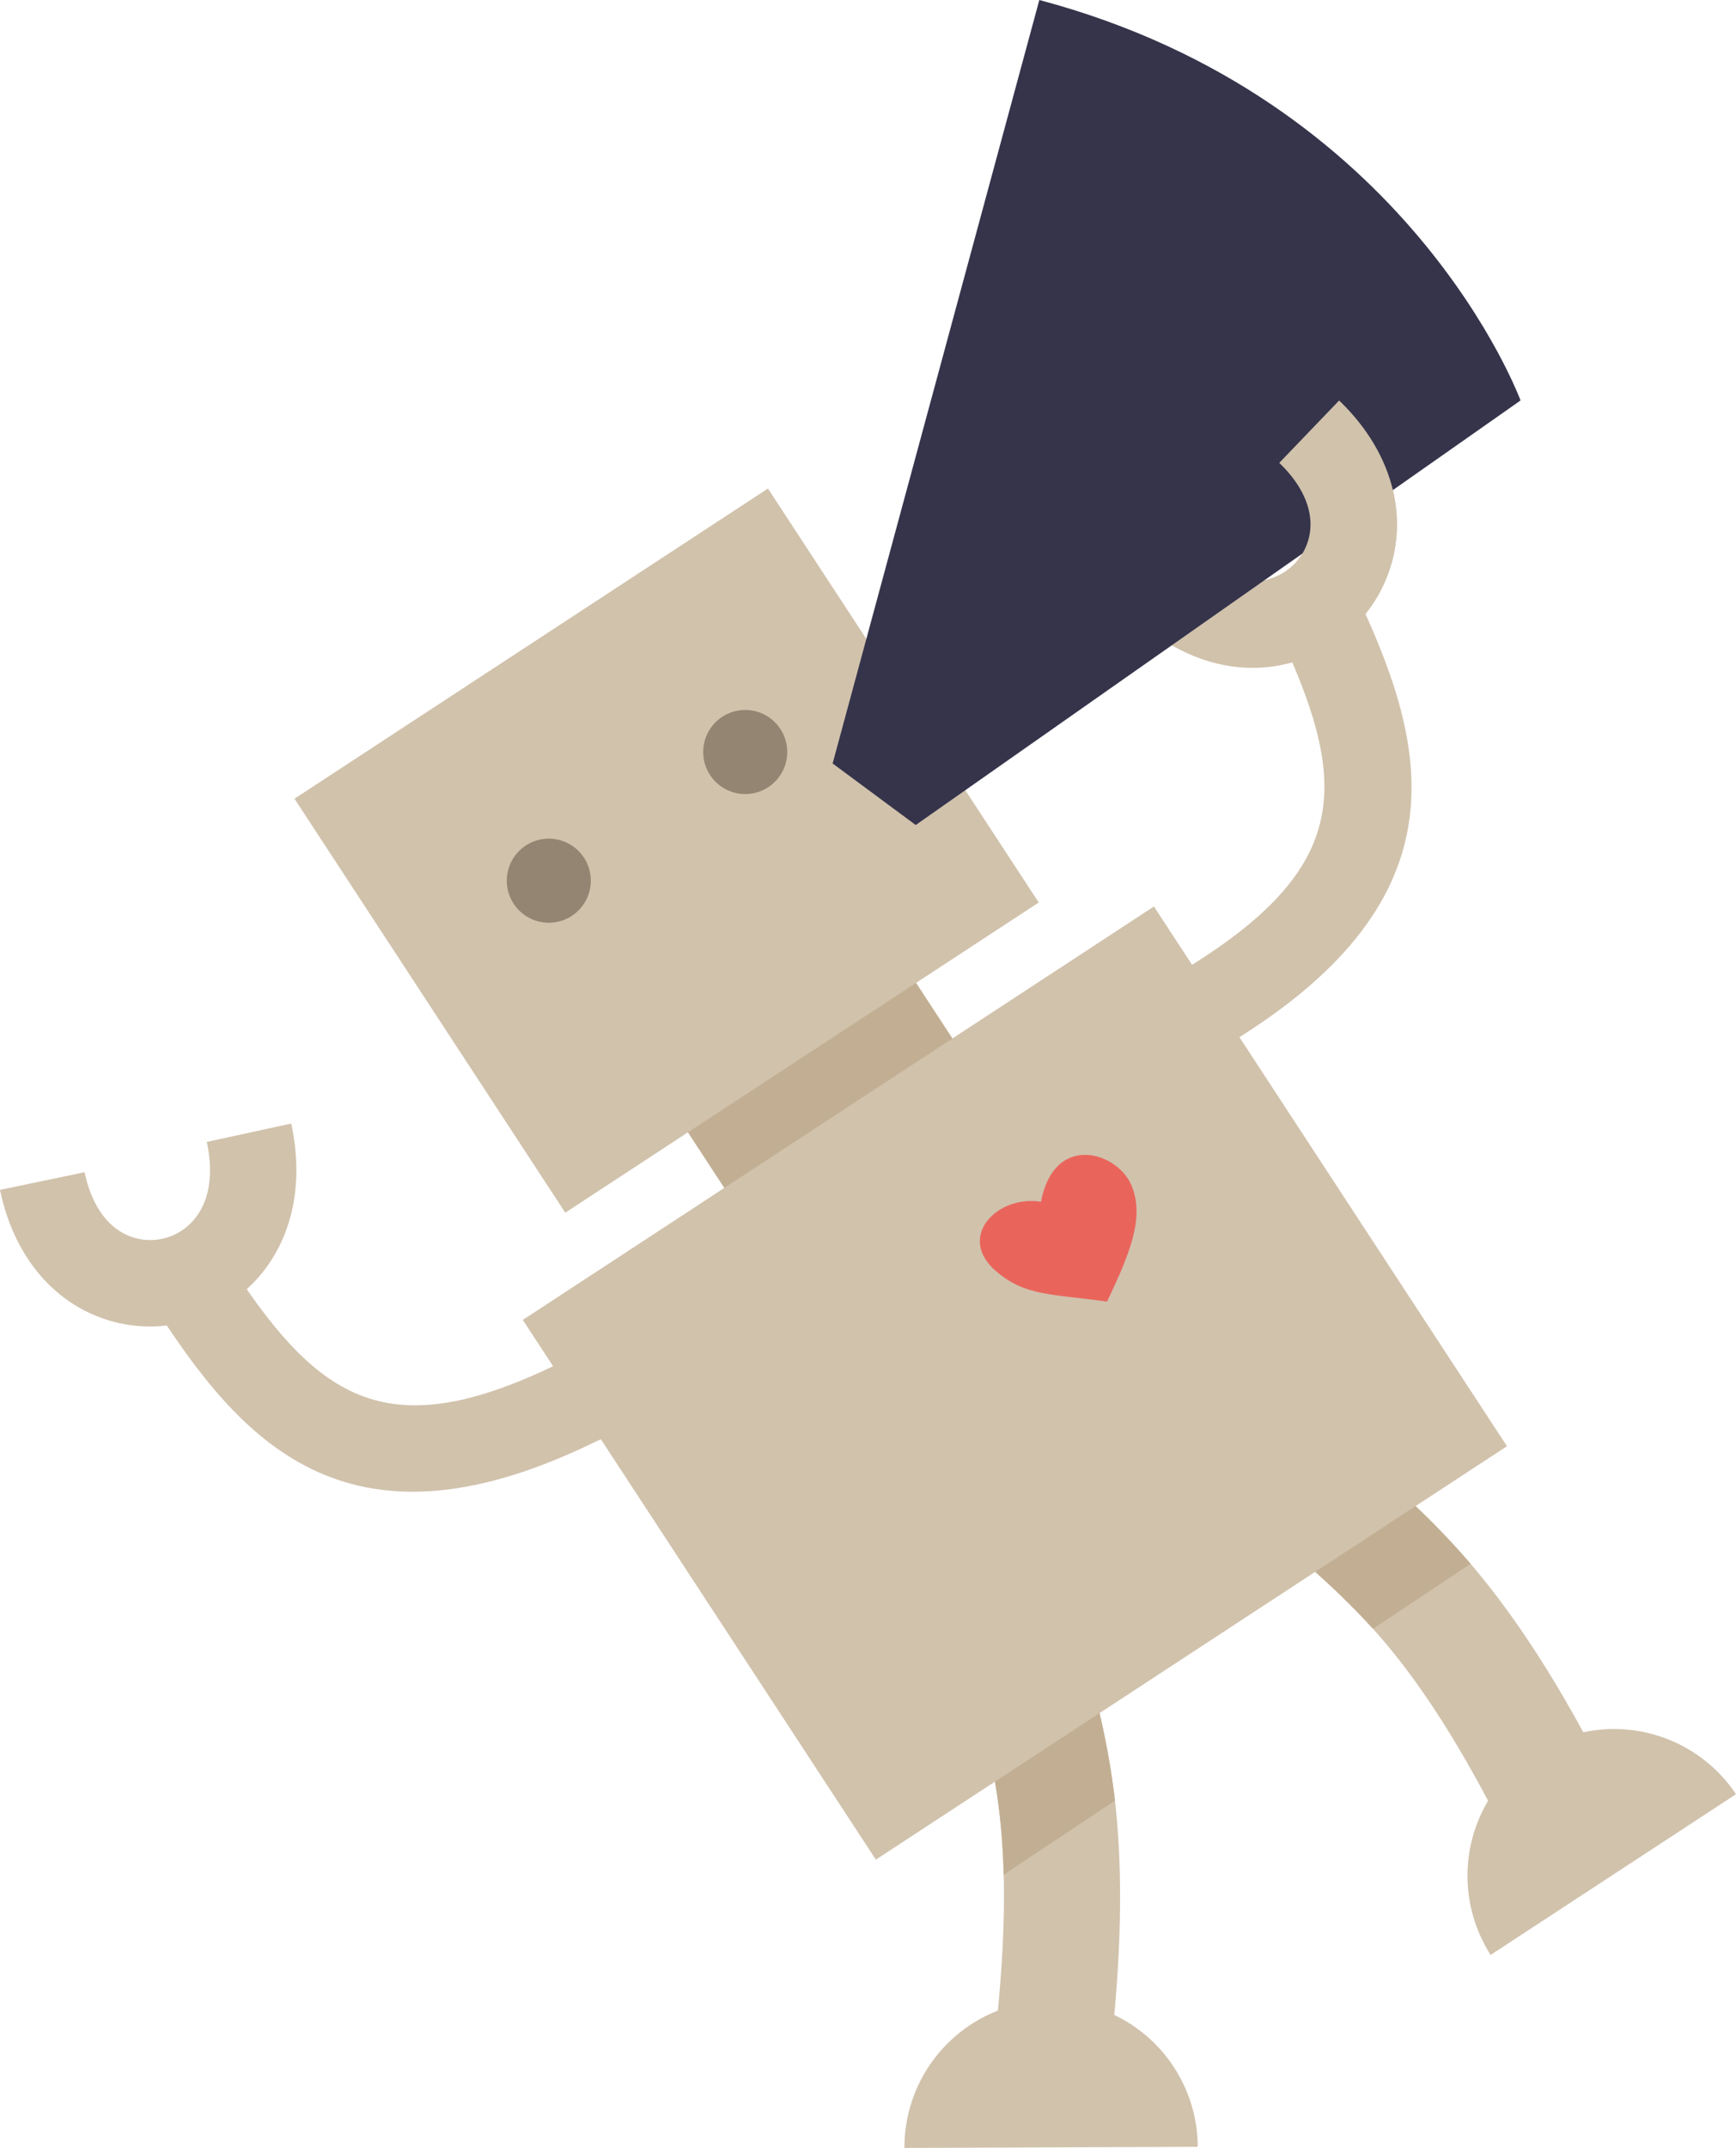 <?xml version="1.0" encoding="UTF-8"?> <svg xmlns="http://www.w3.org/2000/svg" xmlns:xlink="http://www.w3.org/1999/xlink" width="218.999" height="270.764" viewBox="0 0 218.999 270.764"><defs><style>.a{fill:none;}.b{clip-path:url(#a);}.c{fill:#d1c2ac;}.d{fill:#c2af93;}.e{fill:#e9655c;}.f{fill:#948572;}.g{fill:#35344b;}</style><clipPath id="a"><rect class="a" width="218.999" height="270.764"></rect></clipPath></defs><g class="b"><path class="c" d="M173.558,320.509l.793-7.295c2.918-26.836-.581-38.948-3.668-49.635-.754-2.615-1.467-5.084-2.07-7.7l-1.643-7.151-14.3,3.286,1.643,7.151c.693,3.015,1.5,5.8,2.275,8.488,2.973,10.295,5.782,20.018,3.176,43.976l-.793,7.295Z" transform="translate(-34.143 -55.625)"></path><path class="c" d="M249.737,281.008l-13.1,6.612-3.307-6.55c-10.858-21.514-18.509-28.141-26.608-35.157-2.118-1.833-4.306-3.729-6.529-5.881l-5.273-5.1,10.208-10.546,5.271,5.1c1.932,1.869,3.875,3.552,5.93,5.334,8.41,7.284,17.94,15.538,30.1,39.636Z" transform="translate(-43.592 -50.181)"></path><path class="d" d="M206.721,245.912a104.918,104.918,0,0,1,10.081,9.594l12.313-8.191a110.352,110.352,0,0,0-12.787-12.5c-2.055-1.781-4-3.464-5.93-5.333l-5.271-5.1-10.208,10.546,5.273,5.1c2.223,2.151,4.411,4.048,6.529,5.881" transform="translate(-43.592 -50.181)"></path><path class="d" d="M156.585,267.651c1.987,6.879,3.9,13.509,4.171,24.3l14.042-9.34a106.945,106.945,0,0,0-4.115-19.027c-.754-2.615-1.467-5.084-2.07-7.7l-1.643-7.151-14.3,3.286,1.643,7.151c.693,3.015,1.5,5.8,2.275,8.488" transform="translate(-34.142 -55.625)"></path><rect class="d" width="34.404" height="67.323" transform="translate(59.661 101.31) rotate(-33.209)"></rect><path class="c" d="M83.828,224.242,78.9,226.58c-30.721,14.592-43.909-.717-54.786-17.651l-2.947-4.586,9.173-5.893,2.945,4.587c11.281,17.559,19.868,23.7,40.938,13.7l4.924-2.338Z" transform="translate(-4.735 -44.382)"></path><path class="c" d="M29.388,204.7a18.128,18.128,0,0,1-16.026,2.428C6.573,204.914,1.7,198.959,0,190.791l10.672-2.224c.9,4.3,3.053,7.213,6.071,8.2a7.2,7.2,0,0,0,7.043-1.517c2.469-2.23,3.286-5.961,2.3-10.506l10.654-2.312c1.822,8.4-.237,16.021-5.647,20.908a18.32,18.32,0,0,1-1.7,1.362" transform="translate(0 -40.798)"></path><path class="c" d="M194.435,153.427l4.6-2.93c28.675-18.281,22.7-37.58,14.122-55.782l-2.324-4.931-9.863,4.643,2.324,4.93c8.895,18.876,9.545,29.413-10.124,41.951l-4.6,2.931Z" transform="translate(-42.172 -20.079)"></path><path class="c" d="M206.125,97.311a18.119,18.119,0,0,0,10.565-12.288c1.727-6.926-.734-14.213-6.754-19.991l-7.55,7.86c3.17,3.043,4.494,6.415,3.725,9.494a7.2,7.2,0,0,1-5.025,5.162c-3.2.908-6.8-.38-10.125-3.628l-7.615,7.8c6.153,6,13.705,8.3,20.719,6.313a18.342,18.342,0,0,0,2.059-.721" transform="translate(-41.004 -14.544)"></path><path class="c" d="M141.74,131.507,107.58,79.323l-59.731,39.1L82.01,170.607Zm14.53.5L76.654,184.125l44.538,68.037,79.616-52.117Z" transform="translate(-10.701 -17.74)"></path><path class="e" d="M175.257,206.011c2.977-6.2,4.8-10.8,3.033-14.773-1.826-4.113-9.681-6.551-11.364,2.185-5.517-.88-10.7,4.436-5.663,8.76,3.7,3.176,7.08,2.847,13.993,3.829" transform="translate(-35.607 -41.935)"></path><path class="c" d="M183.967,343.269a18.5,18.5,0,0,0-37,.143" transform="translate(-32.869 -72.648)"></path><path class="c" d="M241.344,309.175A18.5,18.5,0,0,1,272.3,288.912" transform="translate(-53.298 -62.741)"></path><path class="f" d="M92.083,138.567a5.3,5.3,0,1,1-7.336-1.531,5.3,5.3,0,0,1,7.336,1.531" transform="translate(-18.417 -30.453)"></path><path class="f" d="M124,117.674a5.3,5.3,0,1,1-7.336-1.531A5.3,5.3,0,0,1,124,117.674" transform="translate(-25.555 -25.781)"></path><path class="g" d="M161.369,0,135.294,96.241,145.775,104l76.3-53.517S208.117,12.422,161.369,0" transform="translate(-30.257)"></path><path class="c" d="M209.177,98.032a18.343,18.343,0,0,0,2.059-.721A18.121,18.121,0,0,0,221.8,85.022c1.727-6.926-.734-14.213-6.754-19.991l-7.55,7.861c3.169,3.043,4.493,6.415,3.725,9.494a7.2,7.2,0,0,1-5.025,5.162" transform="translate(-46.114 -14.544)"></path></g></svg> 